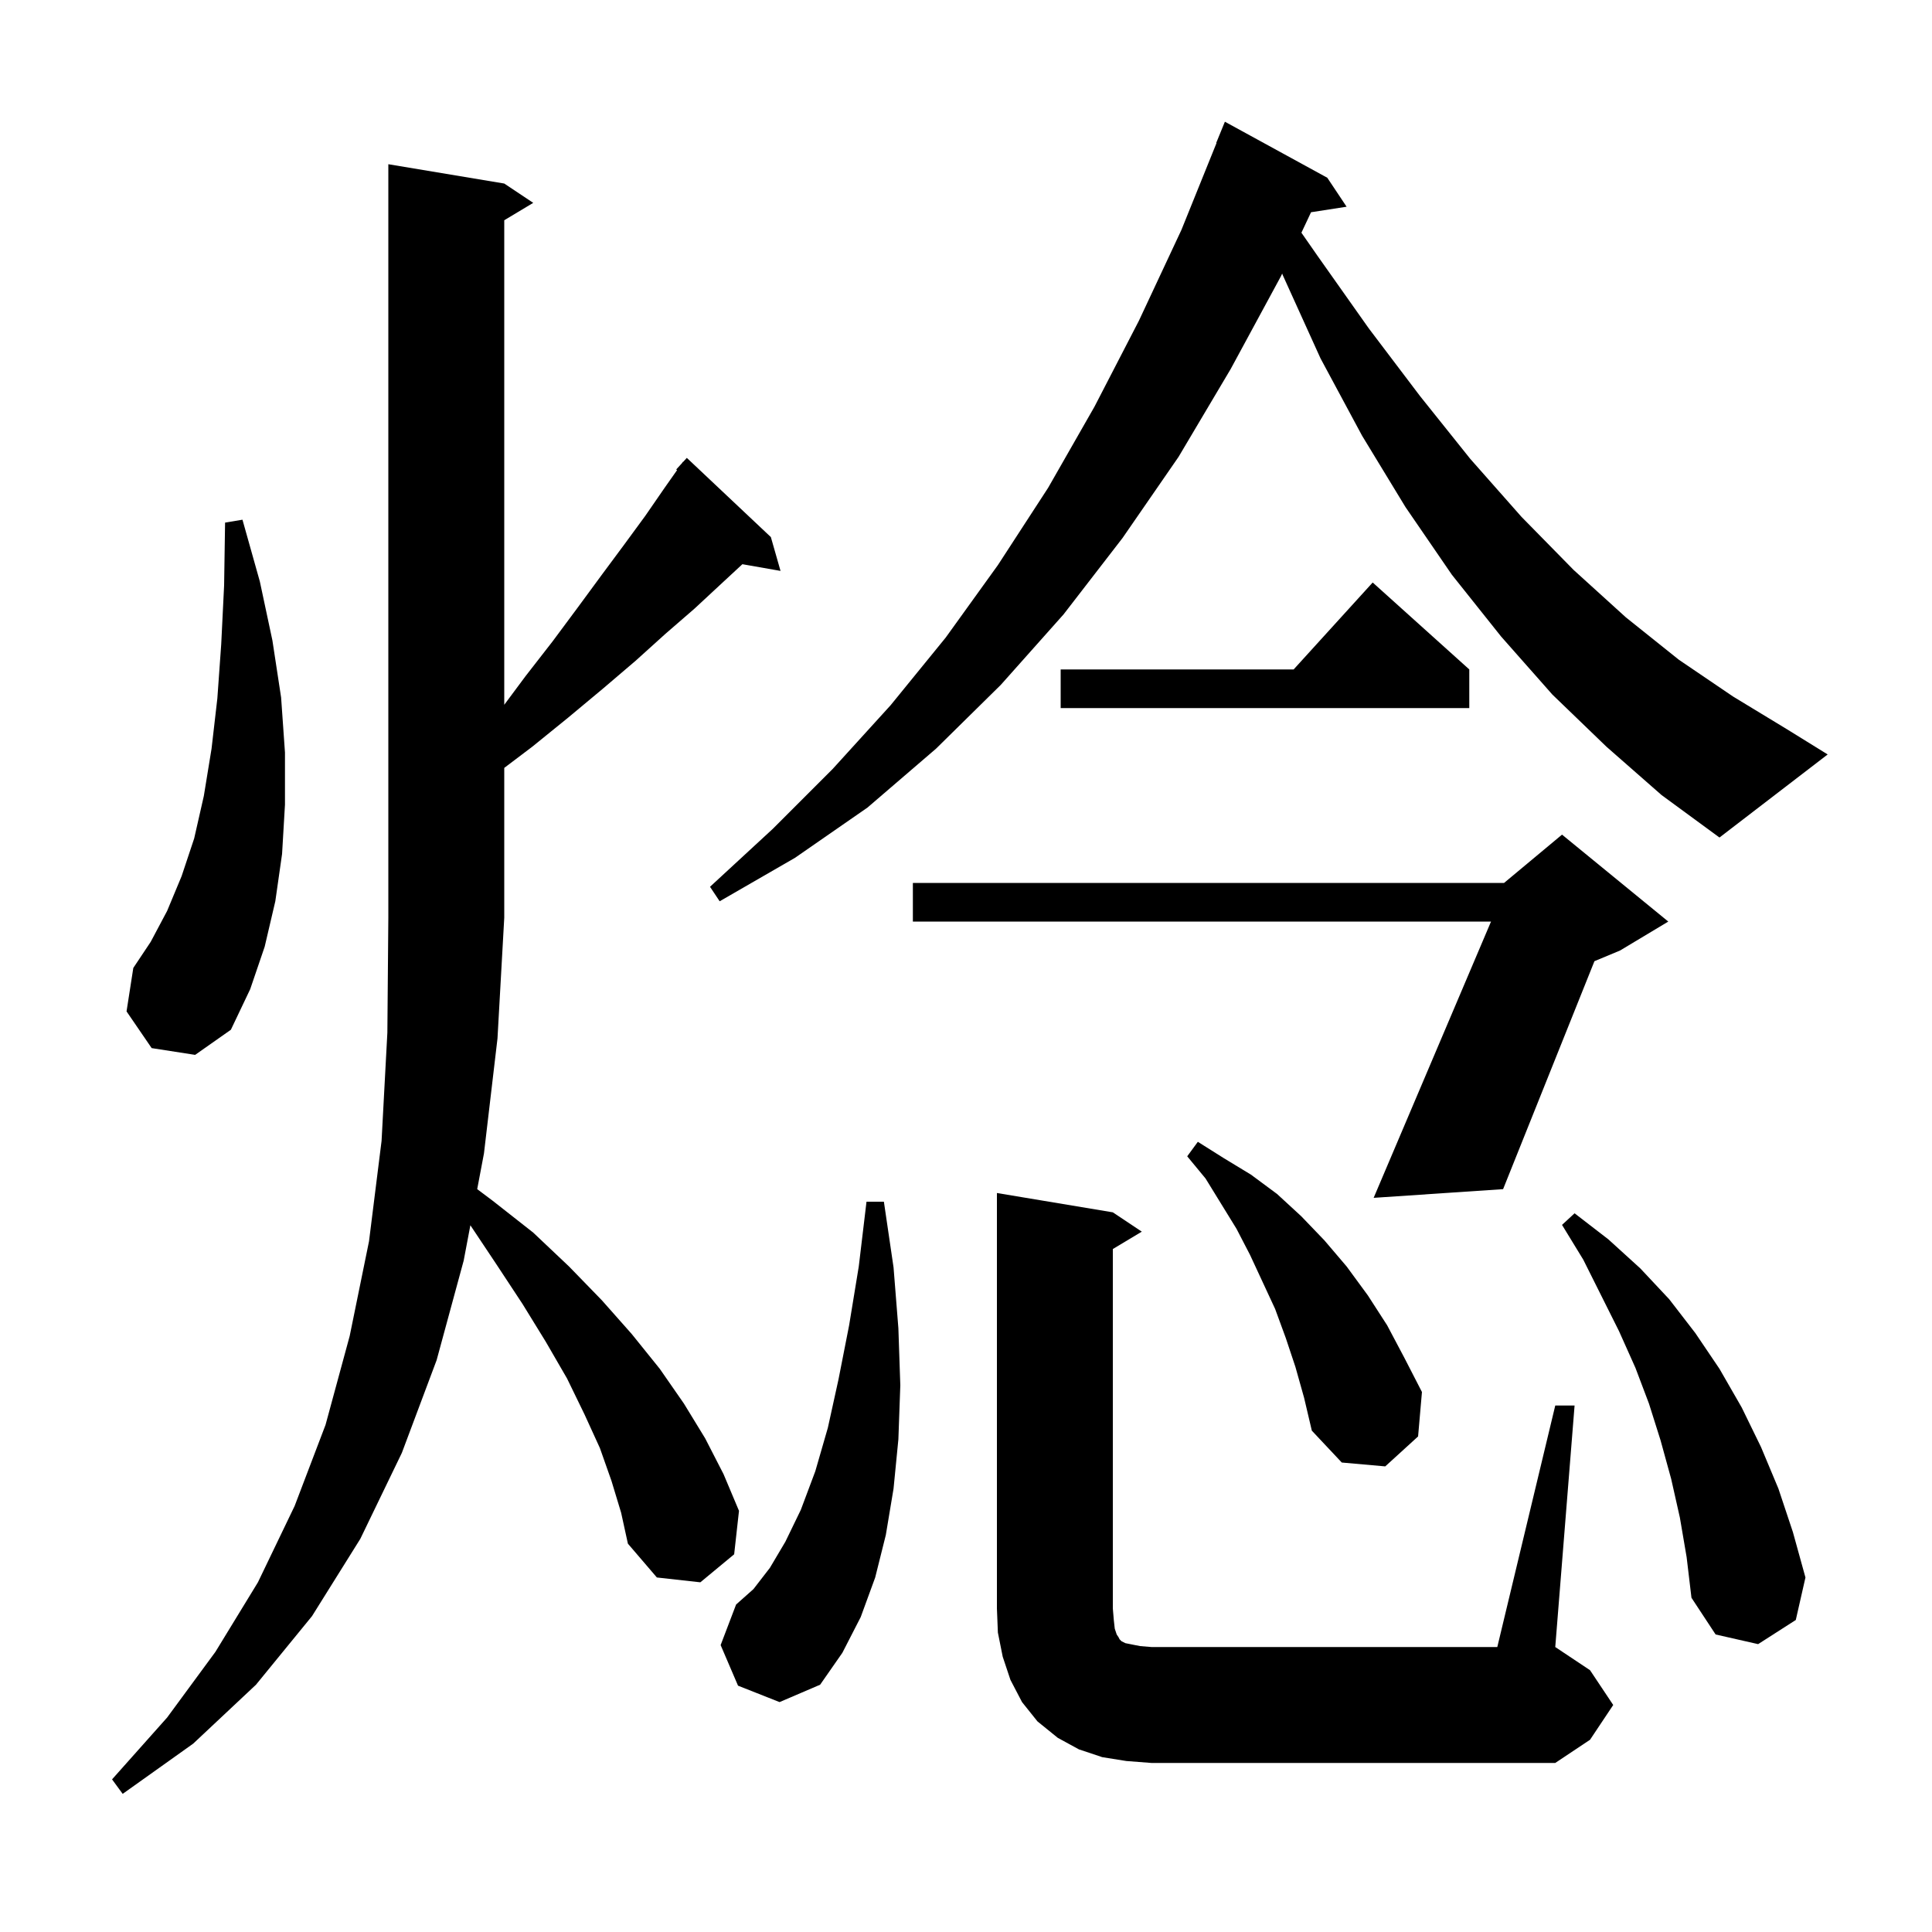 <svg xmlns="http://www.w3.org/2000/svg" xmlns:xlink="http://www.w3.org/1999/xlink" version="1.1" baseProfile="full" viewBox="0 0 200 200" width="200" height="200">
<g fill="black">
<path d="M 63.3 153.3 L 62.1 149.9 L 60.5 146.4 L 58.7 142.7 L 56.5 138.9 L 54.1 135.0 L 51.4 130.9 L 48.693 126.839 L 48.0 130.5 L 45.2 140.8 L 41.6 150.4 L 37.3 159.3 L 32.3 167.3 L 26.5 174.4 L 20.0 180.5 L 12.7 185.7 L 11.6 184.2 L 17.3 177.8 L 22.3 171.0 L 26.7 163.8 L 30.5 155.9 L 33.7 147.5 L 36.2 138.3 L 38.2 128.5 L 39.5 118.1 L 40.1 106.9 L 40.2 95.0 L 40.2 17.0 L 52.2 19.0 L 55.2 21.0 L 52.2 22.8 L 52.2 72.959 L 54.4 70.0 L 57.2 66.4 L 59.8 62.9 L 62.3 59.5 L 64.6 56.4 L 66.8 53.4 L 68.8 50.5 L 70.091 48.665 L 70.0 48.6 L 70.59 47.957 L 70.7 47.8 L 70.719 47.816 L 71.1 47.4 L 79.8 55.6 L 80.8 59.1 L 76.852 58.407 L 74.7 60.4 L 71.9 63.0 L 68.9 65.6 L 65.8 68.4 L 62.4 71.3 L 58.8 74.3 L 55.1 77.3 L 52.2 79.493 L 52.2 95.0 L 51.5 107.5 L 50.1 119.4 L 49.4 123.1 L 51.0 124.3 L 55.2 127.6 L 58.9 131.1 L 62.3 134.6 L 65.4 138.1 L 68.3 141.7 L 70.8 145.3 L 73.0 148.9 L 74.9 152.6 L 76.5 156.4 L 76.0 160.9 L 72.5 163.8 L 68.0 163.3 L 65.0 159.8 L 64.3 156.6 Z M 161.0 145.5 L 163.0 145.5 L 161.0 170.5 L 164.6 172.9 L 167.0 176.5 L 164.6 180.1 L 161.0 182.5 L 119.2 182.5 L 116.6 182.3 L 114.1 181.9 L 111.7 181.1 L 109.5 179.9 L 107.4 178.2 L 105.8 176.2 L 104.6 173.9 L 103.8 171.5 L 103.3 169.0 L 103.2 166.5 L 103.2 123.5 L 115.2 125.5 L 118.2 127.5 L 115.2 129.3 L 115.2 166.5 L 115.3 167.7 L 115.4 168.6 L 115.6 169.2 L 115.8 169.5 L 115.9 169.7 L 116.1 169.9 L 116.5 170.1 L 118.0 170.4 L 119.2 170.5 L 155.0 170.5 Z M 76.4 174.5 L 74.6 170.3 L 76.2 166.1 L 78.0 164.5 L 79.7 162.3 L 81.3 159.6 L 82.9 156.3 L 84.4 152.3 L 85.7 147.8 L 86.8 142.8 L 87.9 137.2 L 88.9 131.1 L 89.7 124.4 L 91.5 124.4 L 92.5 131.2 L 93.0 137.5 L 93.2 143.4 L 93.0 149.0 L 92.5 154.1 L 91.7 158.9 L 90.6 163.3 L 89.1 167.4 L 87.2 171.1 L 84.9 174.4 L 80.7 176.2 Z M 173.9 157.1 L 173.0 153.1 L 171.9 149.1 L 170.7 145.3 L 169.3 141.6 L 167.6 137.8 L 163.9 130.4 L 161.7 126.8 L 163.0 125.6 L 166.5 128.3 L 169.8 131.3 L 172.8 134.5 L 175.5 138.0 L 178.0 141.7 L 180.3 145.7 L 182.3 149.8 L 184.1 154.1 L 185.6 158.6 L 186.9 163.3 L 185.9 167.7 L 182.0 170.2 L 177.6 169.2 L 175.1 165.4 L 174.6 161.2 Z M 134.1 141.5 L 133.1 138.5 L 132.0 135.5 L 129.4 129.9 L 128.0 127.2 L 124.8 122.0 L 122.9 119.7 L 124.0 118.2 L 126.7 119.9 L 129.5 121.6 L 132.2 123.6 L 134.7 125.9 L 137.1 128.4 L 139.4 131.1 L 141.6 134.1 L 143.6 137.2 L 145.4 140.6 L 147.2 144.1 L 146.8 148.7 L 143.4 151.8 L 138.9 151.4 L 135.8 148.1 L 135.0 144.7 Z M 172.7 95.4 L 167.7 98.4 L 165.056 99.502 L 155.6 123.1 L 142.2 124.0 L 154.35 95.4 L 94.5 95.4 L 94.5 91.4 L 155.7 91.4 L 161.7 86.4 Z M 15.7 108.5 L 13.1 104.7 L 13.8 100.2 L 15.6 97.5 L 17.3 94.3 L 18.8 90.7 L 20.1 86.8 L 21.1 82.4 L 21.9 77.5 L 22.5 72.3 L 22.9 66.7 L 23.2 60.6 L 23.3 54.1 L 25.1 53.8 L 26.9 60.2 L 28.2 66.3 L 29.1 72.2 L 29.5 77.9 L 29.5 83.3 L 29.2 88.4 L 28.5 93.3 L 27.4 98.0 L 25.9 102.4 L 23.9 106.6 L 20.2 109.2 Z M 166.3 77.3 L 160.7 71.9 L 155.4 65.9 L 150.3 59.5 L 145.5 52.5 L 141.0 45.1 L 136.7 37.1 L 132.8 28.5 L 132.731 28.321 L 132.6 28.6 L 127.4 38.2 L 122.0 47.3 L 116.2 55.7 L 110.1 63.6 L 103.6 70.9 L 96.9 77.5 L 89.8 83.6 L 82.3 88.8 L 74.5 93.3 L 73.5 91.8 L 80.0 85.8 L 86.2 79.6 L 92.2 73.0 L 97.9 66.0 L 103.3 58.5 L 108.5 50.5 L 113.3 42.1 L 117.9 33.2 L 122.3 23.8 L 125.932 14.81 L 125.9 14.8 L 126.8 12.6 L 137.4 18.4 L 139.4 21.4 L 135.719 21.971 L 134.722 24.09 L 136.4 26.5 L 141.7 34.0 L 147.0 41.0 L 152.2 47.5 L 157.5 53.5 L 162.9 59.0 L 168.3 63.9 L 173.8 68.3 L 179.4 72.1 L 185.0 75.5 L 189.2 78.1 L 178.0 86.7 L 172.0 82.3 Z M 152.1 69.3 L 152.1 73.3 L 109.8 73.3 L 109.8 69.3 L 133.918 69.3 L 142.1 60.3 Z " />
</g>
</svg>
